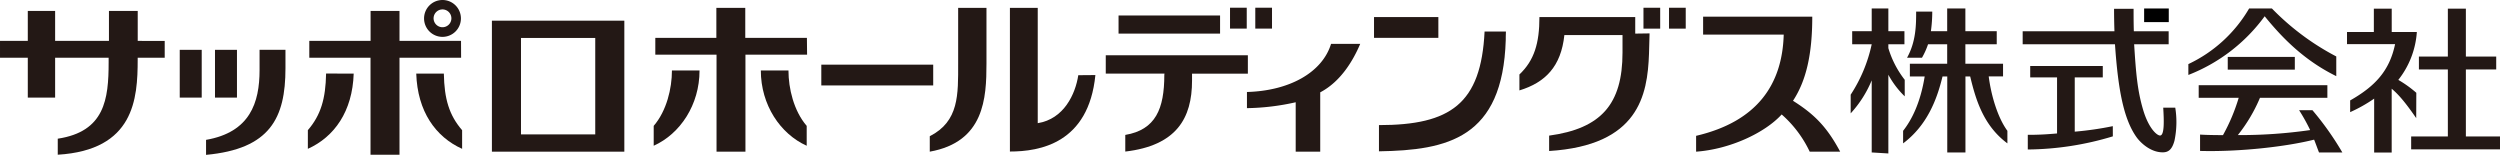 <svg viewBox="0 0 713.4 44.15" xmlns="http://www.w3.org/2000/svg"><g fill="#231815"><path d="m319.19 4.42h28.97v5.17h-28.97z"/><path d="m315.54 15.78v5.22h16.76l-.05.36c0 9.71-2.48 15.67-11.14 17.14v4.75c14.6-1.71 19.05-9.5 19.05-20.23v-2h15.93v-5.24z"/><path d="m199.62 20.11c0 9.8-5.52 18.08-13.08 21.48v-5.67c3.71-4.3 5.2-10.74 5.2-15.74v-.07z"/><path d="m225 20.11v.07c0 5 1.49 11.44 5.2 15.74v5.67c-7.56-3.4-13.09-11.68-13.09-21.48z"/><path d="m230.26 10.8h-17.59v-8.55h-8.25v8.55h-17.42v4.8h17.47v27.68h8.25v-27.68h17.59z"/><path d="m392.09 4.87h18.36v5.93h-18.36z"/><path d="m234.37 18.45h31.93v5.93h-31.93z"/><path d="m307.7 21.46c-.82 5.39-4.09 12.49-11.57 13.69v-32.91h-7.94v41c8.49 0 22.46-2.32 24.39-21.82z"/><path d="m265.32 43.28c15.58-2.8 16.18-15.28 16.18-25.16v-15.88h-8.08v15.88c0 8.85.28 16.49-8.1 20.75z"/><path d="m476.27 2.21h4.77v5.96h-4.77z"/><path d="m468.98 2.21h4.77v5.96h-4.77z"/><path d="m358.21 2.2h4.77v5.96h-4.77z"/><path d="m351 2.2h4.77v5.96h-4.77z"/><path d="m423.64 9c-1 20.59-9.7 26.7-30.14 26.7v7.48c19.53-.31 35.33-3.72 36.18-31.77 0-.41 0-1.42.05-2.41z"/><path d="m379.83 12.52c-2.51 8.17-11.88 13.4-24 13.73v4.61a66.9 66.9 0 0 0 13.91-1.68v14.1h7v-16.93c5.9-3.09 9.44-9.17 11.41-13.83z"/><path d="m466.63 9.59v-4.72h-27.34c0 7.47-1.48 12.38-5.71 16.38v4.55c7.42-2.26 11.89-6.86 12.83-15.8h16.59v5c0 14.71-6.09 21.67-20.94 23.7v4.39c25.51-1.6 28.08-15.86 28.5-27.74 0-.24.09-3.12.16-5.82z"/><path d="m126.27 0a5.26 5.26 0 1 0 5.26 5.26 5.26 5.26 0 0 0 -5.26-5.26m0 7.77a2.54 2.54 0 1 1 2.54-2.54 2.54 2.54 0 0 1 -2.56 2.54z"/><path d="m100.93 21c-.35 10.81-5.53 18.07-13.08 21.47v-5.33c3.71-4.3 5.07-9 5.2-16.08 0 0 0 0 0-.07z"/><path d="m126.66 21v.07c.13 7.12 1.49 11.78 5.21 16.08v5.32c-7.57-3.41-12.74-10.67-13.09-21.47z"/><path d="m131.56 11.67h-17.56v-8.55h-8.25v8.55h-17.49v4.8h17.47v27.68h8.27v-27.68h17.58z"/><path d="m178.16 43.28v-37.38h-37.79v37.38zm-8.3-32.45v27.52h-21.19v-27.52z"/><path d="m39.3 11.67v-8.55h-8.21v8.55h-15.36v-8.55h-7.8v8.55h-7.93v4.8h7.93v11.38h7.8v-11.38h15.27v1.36c0 10.51-1.13 19.72-14.52 21.75v4.57c21.82-1.32 22.81-15.93 22.81-27.15v-.52h7.71v-4.8z"/><path d="m74.07 14.22v5.78c0 9.32-2.74 17.74-15.27 19.91v4.28c18.27-1.69 22.66-10.48 22.66-24.71v-5.26z"/><path d="m0 10.8v4.8"/><path d="m0 10.8v4.8"/><path d="m51.29 14.22h6.27v13.63h-6.27z"/><path d="m61.35 14.22h6.27v13.63h-6.27z"/><path d="m538.86 13.73v-1.1h4.59v-3.72h-4.59v-6.49h-4.75v6.49h-5.57v3.72h5.57a42.46 42.46 0 0 1 -6 14.39v5.33a32.07 32.07 0 0 0 6-9.42v20.57l4.75.29v-22.46a25.44 25.44 0 0 0 4.67 6.16v-4.72a27.45 27.45 0 0 1 -4.67-9.04z"/><path d="m703.66 19.82h8.66v-3.68h-8.66v-13.67h-5.14v13.67h-8.26v3.68h8.26v19.12h-10.47v3.68h25.35v-3.68h-9.74z"/><path d="m635.71 16.24h19.14v3.63h-19.14z"/><path d="m648.31 2.42h-6.5a39.56 39.56 0 0 1 -17.34 15.87v3.1a49 49 0 0 0 21.78-16.75c5.45 6.73 11.72 12.81 20.43 17.09v-5.62a72.3 72.3 0 0 1 -18.37-13.69z"/><path d="m659.87 31.44h-3.8a53.32 53.32 0 0 1 3.16 5.68 141.44 141.44 0 0 1 -20.64 1.43 45.11 45.11 0 0 0 6.32-10.65h19.23v-3.59h-36.72v3.59h11.42a53.18 53.18 0 0 1 -4.49 10.66c-.23 0-4.36 0-6.54-.16v4.67c11.34.3 24.7-1.24 32.54-3.22.31.7.87 2.3 1.4 3.65h6.66a84.62 84.62 0 0 0 -8.54-12.06z"/><path d="m567.5 21.81h4.09v-3.63h-10.75v-5.55h8.95v-3.72h-8.95v-6.49h-5.19v6.49h-4.65a40.78 40.78 0 0 0 .39-5.6h-4.6c0 3.67 0 8.49-2.59 13.16h4.26a21.56 21.56 0 0 0 1.73-3.84h5.46v5.55h-10.65v3.63h4.23c-1.21 7.5-3.68 12.37-6.16 15.52v3.58c6.86-5.14 9.66-12.52 11.25-19.1h1.35v21.69h5.19v-21.69h1.35c1.58 6.58 3.75 14 10.62 19.1v-3.58c-2.83-3.87-4.66-10.22-5.33-15.52z"/><path d="m689.52 26.48a32.53 32.53 0 0 0 -5.14-3.68 24.66 24.66 0 0 0 5.29-13.67h-7.17v-6.66h-5.1v6.66h-7.66v3.47h13.72c-1.6 7.69-5.79 12.06-12.82 16.06v3.34a42 42 0 0 0 6.85-3.86v15.38h5v-18.21c2 1.7 3.92 3.93 7 8.4z"/><path d="m511.65 28.76c3.74-5.7 5.5-13.17 5.5-24h-31.15v5.12h23c-.4 14.33-7.68 24.83-25 28.88v4.52c9.62-.68 19.63-5.36 24.42-10.62a32.78 32.78 0 0 1 8 10.62h8.69c-3.78-7.08-7.38-10.69-13.46-14.52z"/><path d="m602.91 36a93.37 93.37 0 0 1 -10.86 1.57v-15.49h8v-3.24h-20.71v3.24h7.66v16c-3 .27-5.58.41-8.35.39v4.19a85.74 85.74 0 0 0 24.27-3.75z"/><path d="m617.3 30.72h3.43a25.81 25.81 0 0 1 -.22 9.42c-.68 2.5-1.7 3.33-3.36 3.33-3.46 0-6.28-2.69-7.44-4.28-3.71-5.19-5.29-13.59-6.18-26.56h-26.34v-3.71h26.19q-.11-3.25-.11-6.41h5.57c0 1.85 0 4 .07 6.41h9.94v3.71h-9.85c.51 8.1.91 13.09 2.54 18.63 1.57 5.34 3.91 7.36 4.82 7.41 1.34.08 1.15-4.45.94-7.95z"/></g><path d="m611.85 2.42h7.03v3.89h-7.03z"/></svg>